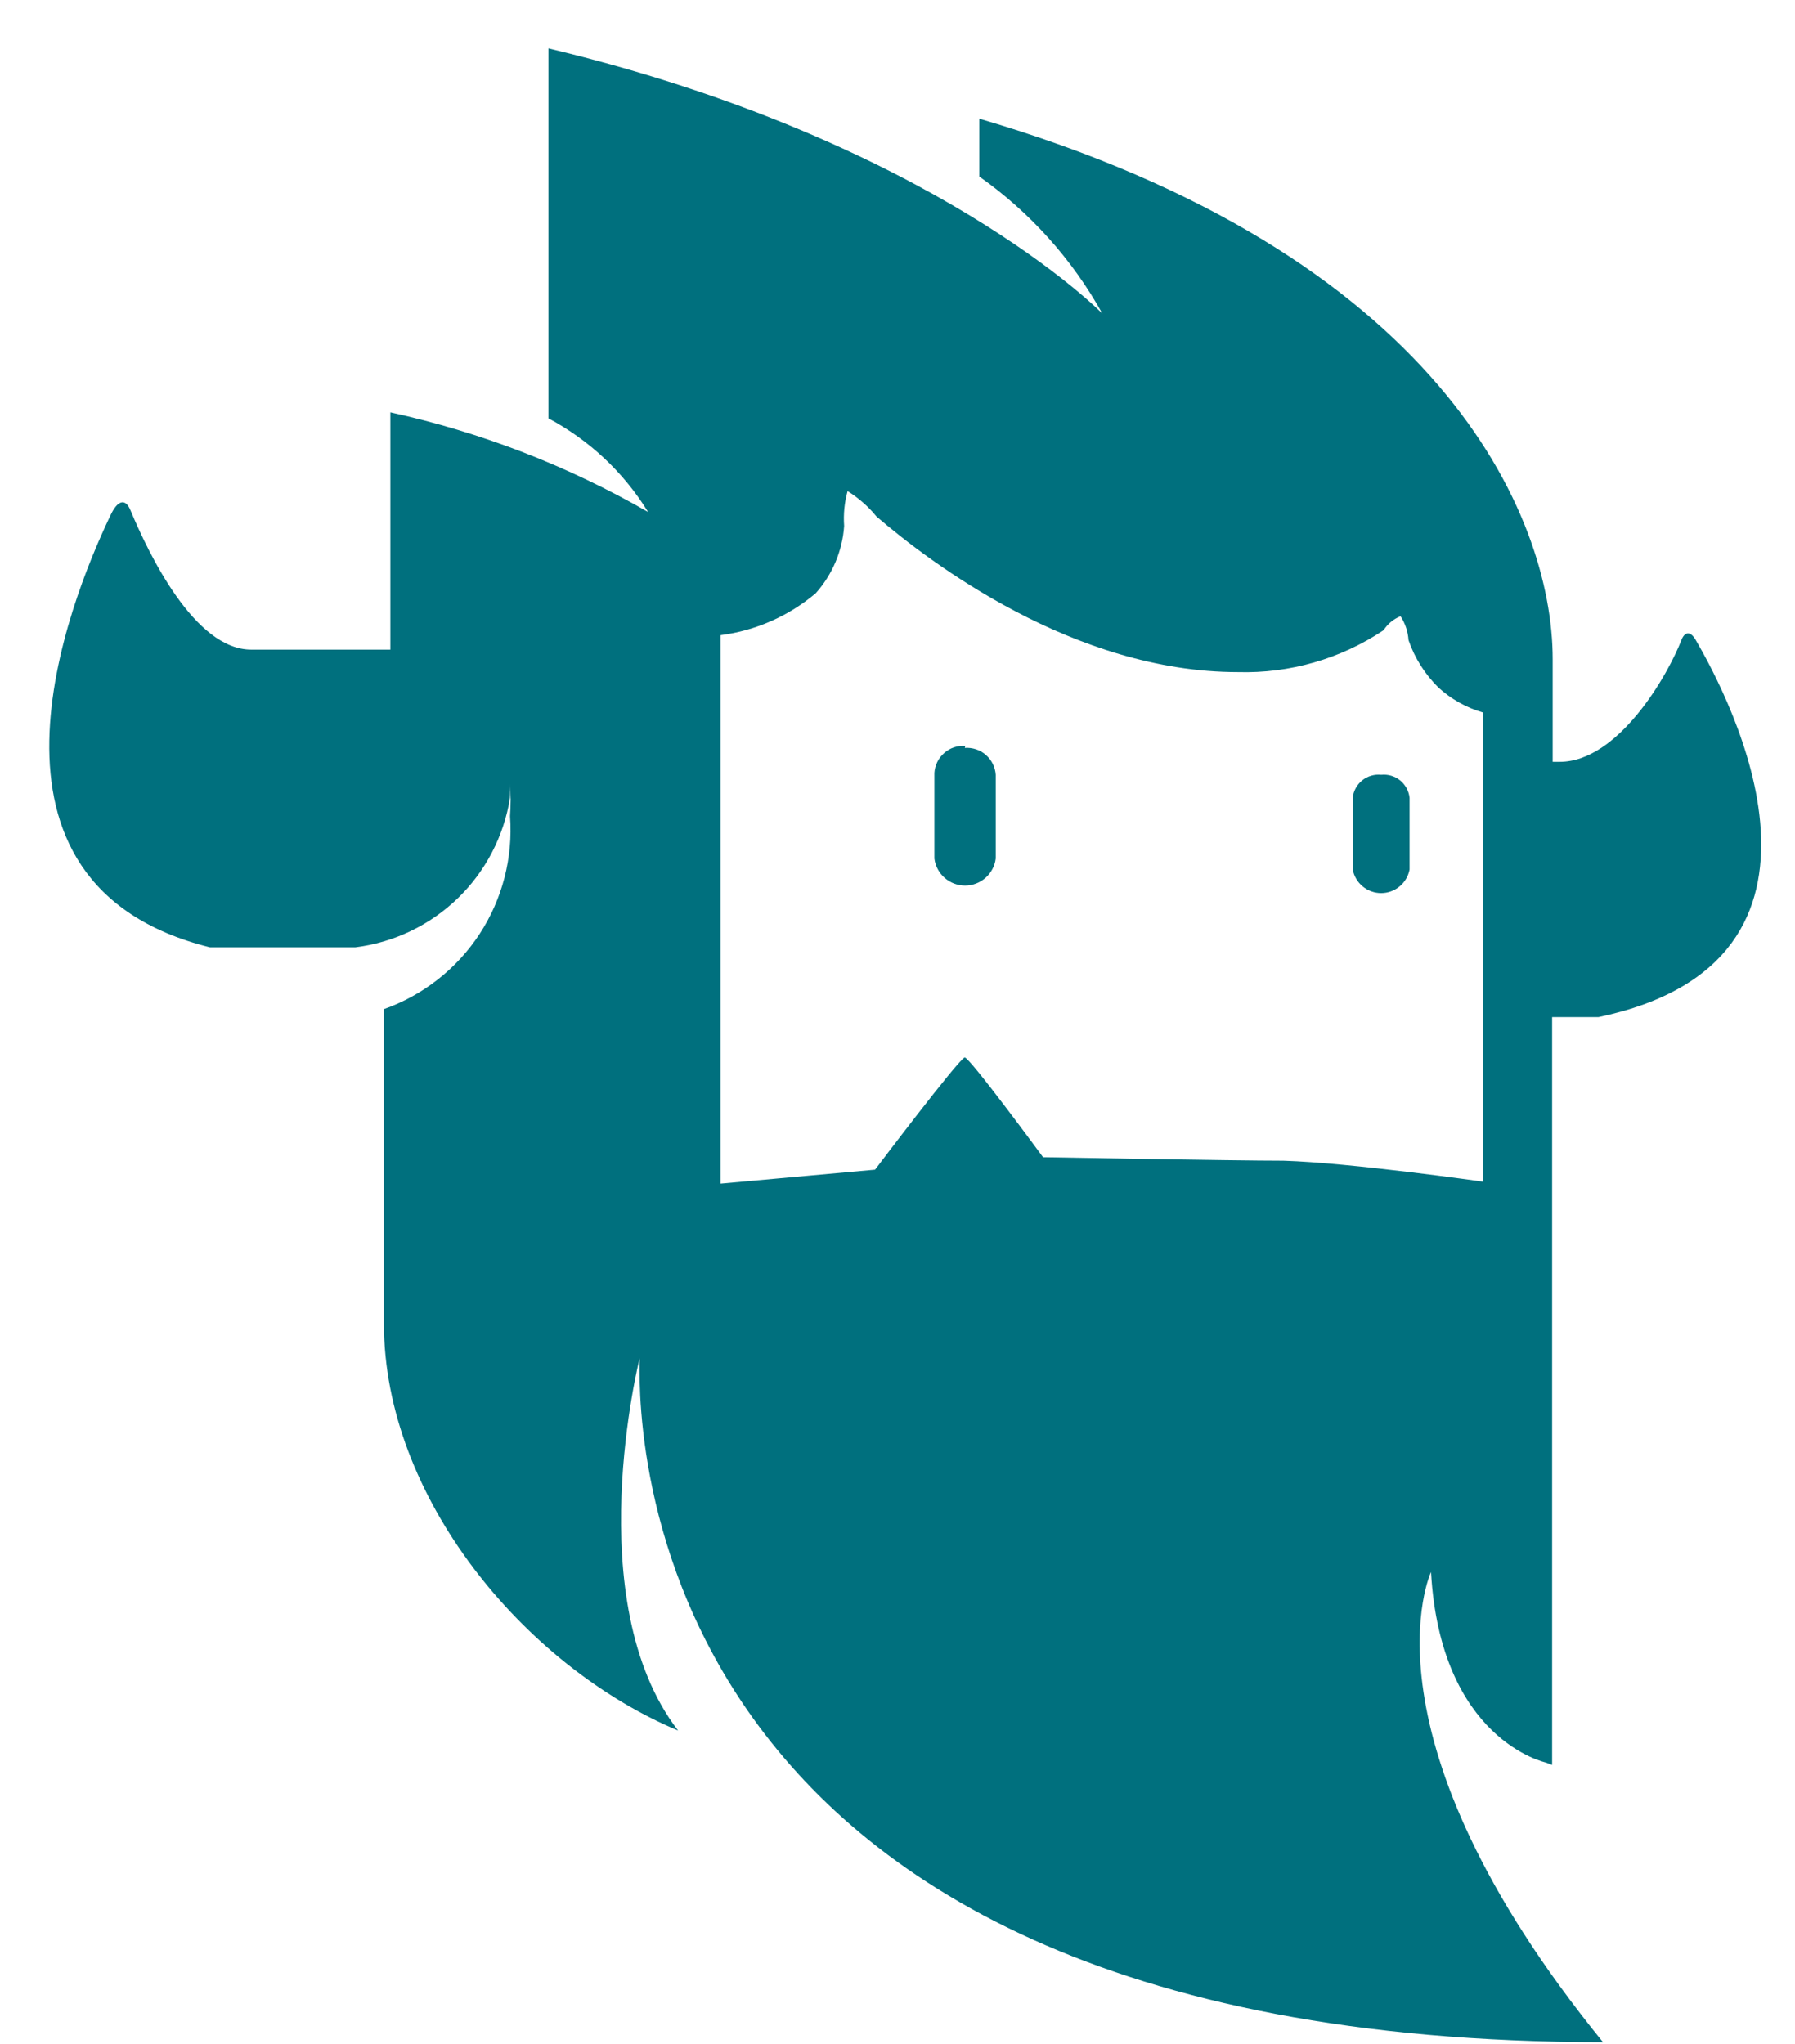 <svg width="36" height="41" viewBox="0 0 36 41" fill="none" xmlns="http://www.w3.org/2000/svg">
<path d="M25.74 23.28C24.74 23.28 20.919 23.21 20.919 23.21C20.919 23.21 19.45 21.21 19.349 21.21C19.25 21.21 17.55 23.46 17.55 23.46L14.45 23.74V12.74C15.154 12.649 15.817 12.358 16.359 11.9C16.694 11.526 16.895 11.05 16.93 10.55C16.913 10.314 16.936 10.077 16.999 9.85C17.219 9.987 17.415 10.159 17.579 10.36C18.64 11.27 21.529 13.48 24.829 13.48C25.866 13.509 26.887 13.216 27.749 12.64C27.83 12.513 27.949 12.415 28.089 12.36C28.183 12.503 28.238 12.669 28.249 12.84C28.373 13.199 28.579 13.524 28.849 13.79C29.104 14.023 29.408 14.194 29.74 14.29V23.7C29.74 23.7 27.08 23.32 25.74 23.28ZM31.129 35.4V20.4H32.059C37.439 19.27 34.709 14.03 33.999 12.82C33.909 12.67 33.799 12.66 33.729 12.82C33.459 13.53 32.46 15.28 31.28 15.28H31.14V13.22C31.14 10.31 28.84 5.08 19.64 2.38V3.54C20.659 4.259 21.503 5.199 22.109 6.29C22.109 6.29 18.729 2.82 10.999 0.97V8.39C11.821 8.828 12.511 9.477 12.999 10.27C11.388 9.343 9.645 8.668 7.829 8.27V13.03H5.039C3.899 13.03 2.979 11.1 2.619 10.24C2.519 9.99 2.359 10.02 2.209 10.35C1.379 12.09 -0.881 17.73 4.209 19H7.129C7.901 18.903 8.621 18.558 9.181 18.017C9.74 17.476 10.107 16.768 10.229 16C10.235 15.903 10.235 15.806 10.229 15.71C10.245 15.929 10.245 16.15 10.229 16.37C10.29 17.203 10.076 18.033 9.619 18.732C9.161 19.432 8.487 19.961 7.7 20.24V26.55C7.7 30.02 10.509 33.41 13.6 34.71C11.6 32.11 12.829 27.24 12.829 27.24C12.829 27.82 12.179 40.96 32.149 40.96C27.149 34.81 28.7 31.53 28.7 31.53C28.89 34.9 30.999 35.35 30.999 35.35" fill="#00707E"/>
<path d="M19.36 14.96C19.284 14.955 19.207 14.965 19.135 14.989C19.062 15.013 18.996 15.051 18.938 15.102C18.88 15.152 18.833 15.213 18.799 15.281C18.765 15.35 18.745 15.424 18.74 15.501V17.221C18.759 17.37 18.832 17.508 18.945 17.607C19.058 17.707 19.204 17.762 19.355 17.762C19.506 17.762 19.651 17.707 19.765 17.607C19.878 17.508 19.951 17.37 19.97 17.221V15.54C19.965 15.464 19.945 15.39 19.911 15.321C19.877 15.253 19.83 15.192 19.773 15.142C19.715 15.091 19.648 15.053 19.575 15.029C19.503 15.005 19.426 14.995 19.35 15.001" fill="#00707E"/>
<path d="M27.7 15.54C27.564 15.526 27.427 15.566 27.32 15.652C27.213 15.739 27.145 15.864 27.13 16V17.44C27.155 17.573 27.226 17.693 27.33 17.779C27.434 17.865 27.565 17.913 27.7 17.913C27.835 17.913 27.966 17.865 28.07 17.779C28.174 17.693 28.245 17.573 28.27 17.44V16C28.255 15.864 28.186 15.739 28.08 15.652C27.973 15.566 27.837 15.526 27.7 15.54Z" fill="#00707E"/>
</svg>
